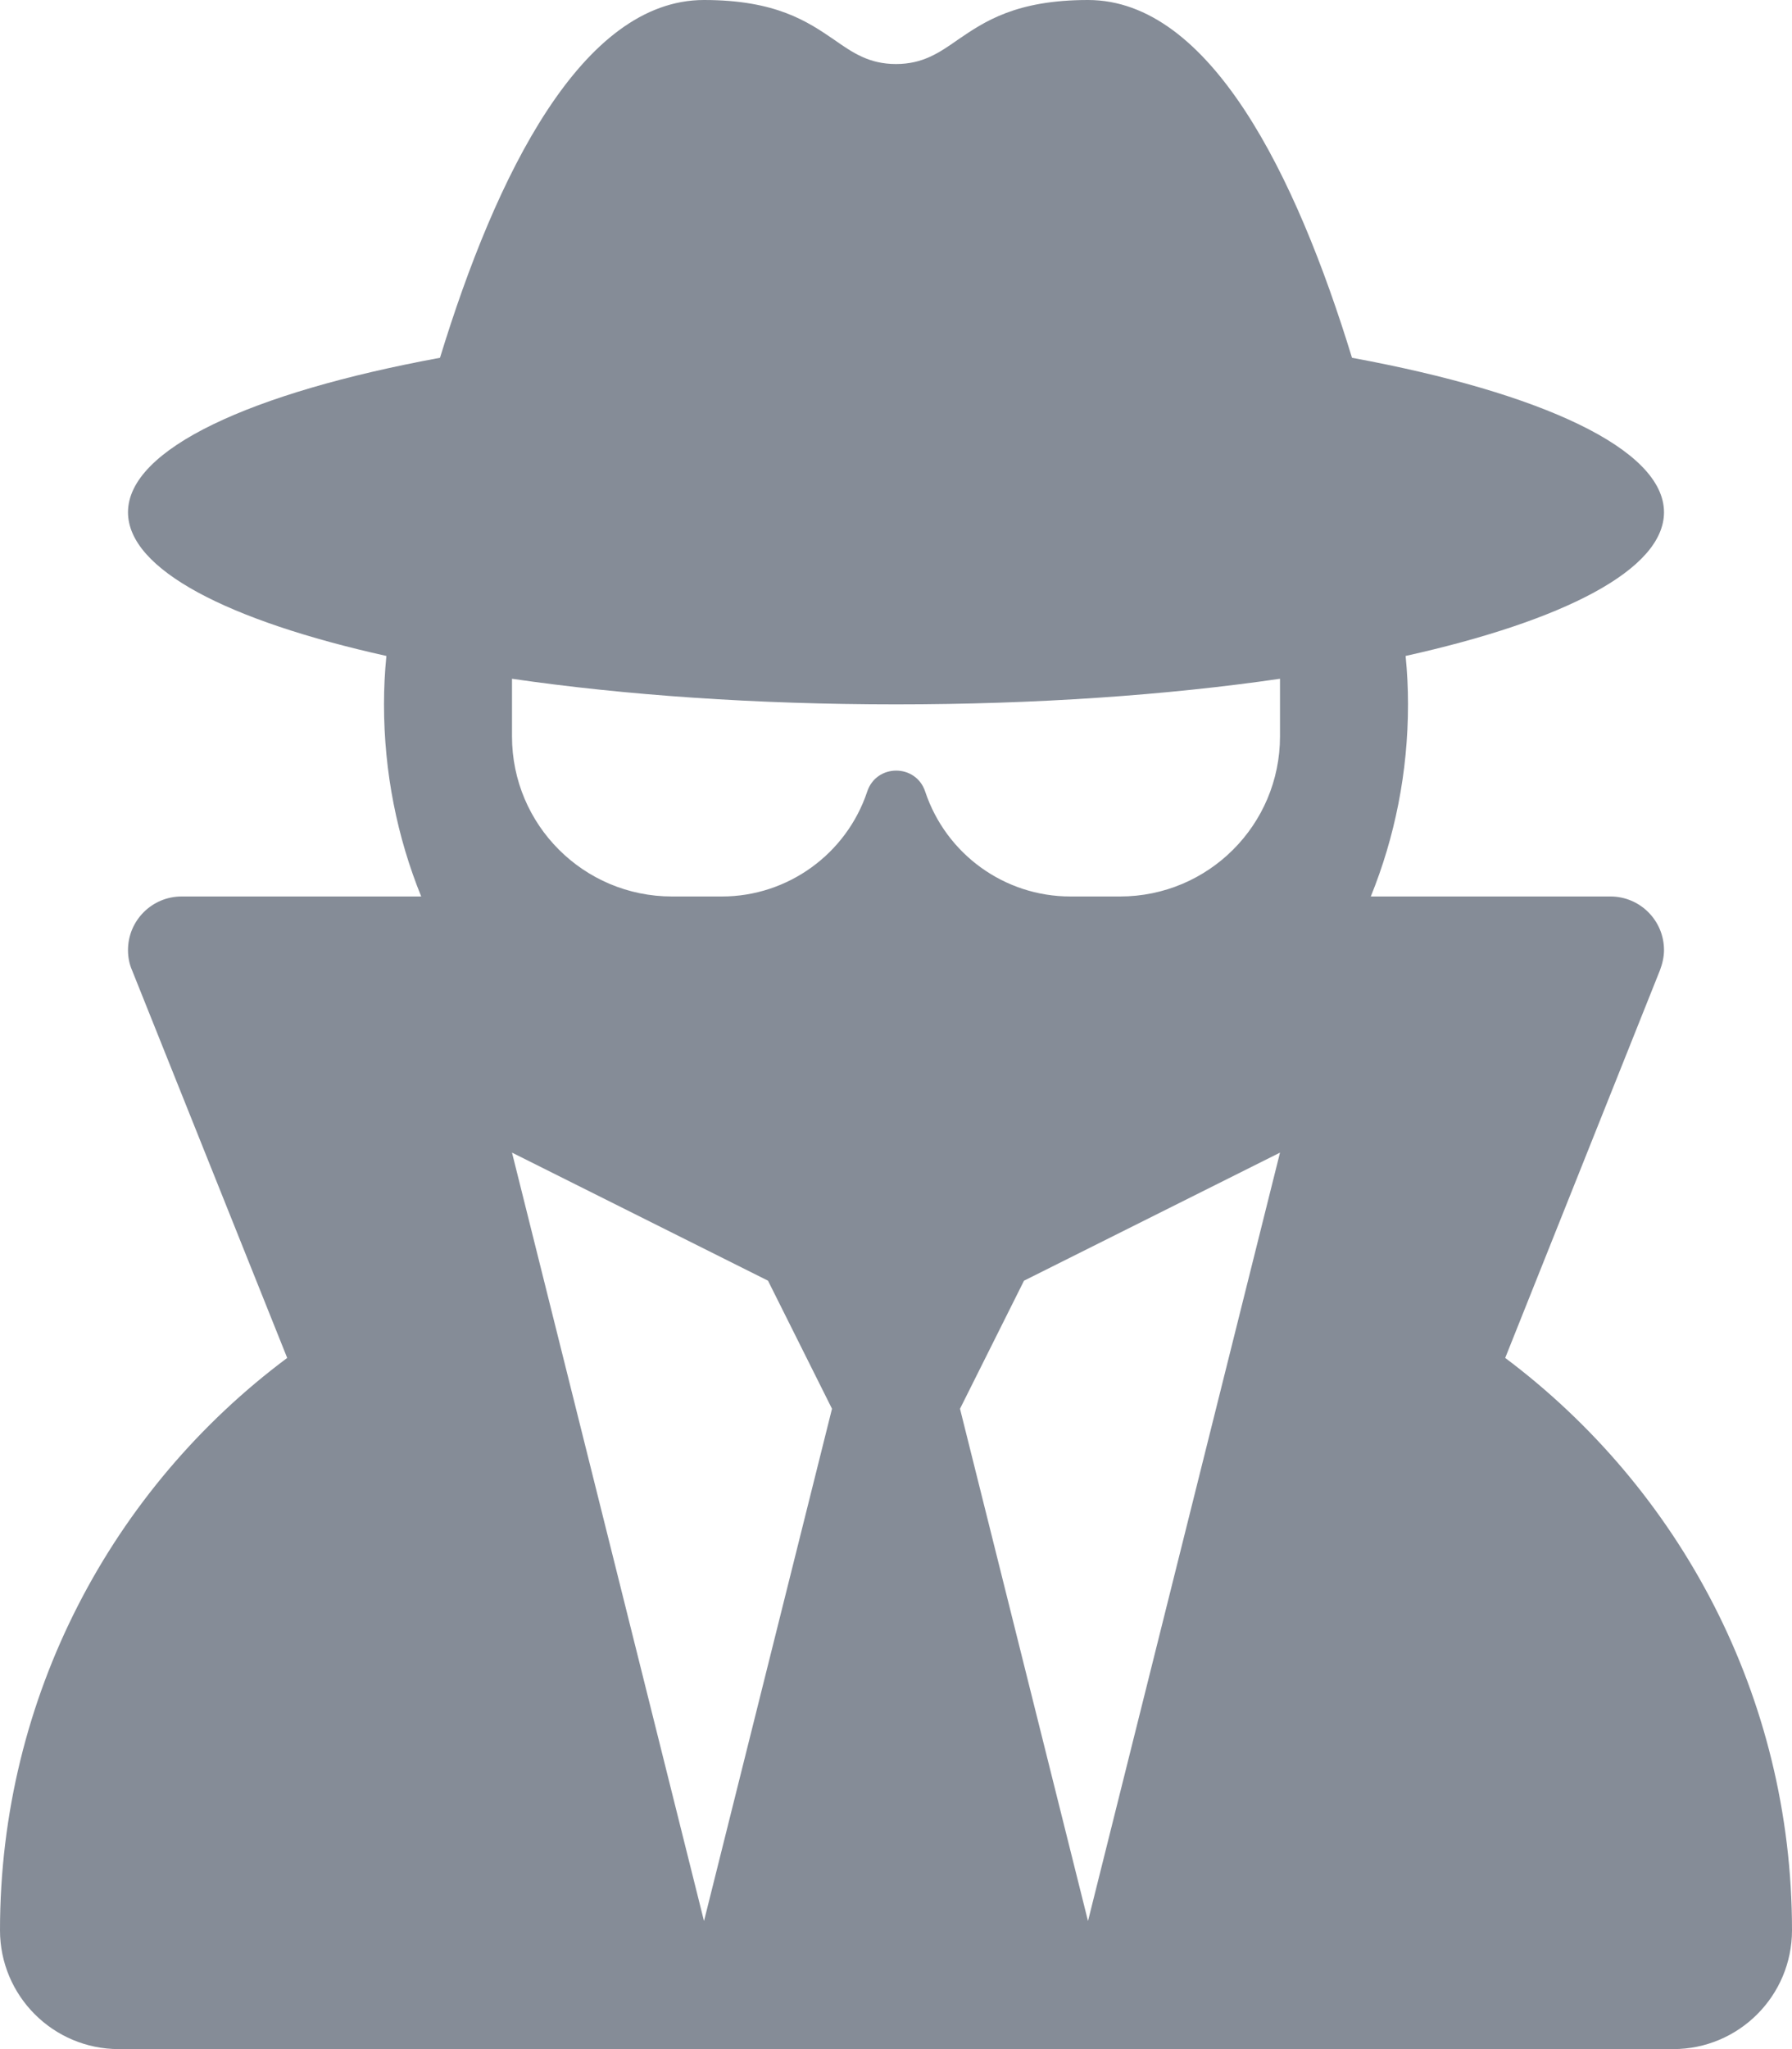 <?xml version="1.0" encoding="utf-8"?>
<!-- Generator: Adobe Illustrator 26.5.0, SVG Export Plug-In . SVG Version: 6.00 Build 0)  -->
<svg version="1.1" id="Layer_1" xmlns="http://www.w3.org/2000/svg" xmlns:xlink="http://www.w3.org/1999/xlink" x="0px" y="0px"
	 viewBox="0 0 448 512" style="enable-background:new 0 0 448 512;" xml:space="preserve">
<style type="text/css">
	.st0{fill:#858C97;}
</style>
<path class="st0" d="M224,16c-6.7,0-10.8-2.8-15.5-6.1C201.9,5.4,194,0,176,0c-30.5,0-52,43.7-66,89.4c-47.3,8.7-78,22.8-78,38.6
	c0,14.3,25,27.1,64.6,35.9c-0.4,4-0.6,8-0.6,12.1c0,17,3.3,33.2,9.3,48H45.4C38,224,32,230,32,237.4c0,1.7,0.3,3.4,1,5l38.8,96.9
	C28.2,371.8,0,423.8,0,482.3C0,498.7,13.3,512,29.7,512h388.6c16.4,0,29.7-13.3,29.7-29.7c0-58.5-28.2-110.4-71.7-143l38.7-96.9
	c0.6-1.6,1-3.3,1-5c0-7.4-6-13.4-13.4-13.4h-59.9c6-14.8,9.3-31,9.3-48c0-4.1-0.2-8.1-0.6-12.1C391,155.1,416,142.3,416,128
	c0-15.8-30.7-29.9-78-38.6C324,43.7,302.5,0,272,0c-18,0-25.9,5.4-32.5,9.9C234.8,13.2,230.7,16,224,16z M280,224h-12.4
	c-16.5,0-31.1-10.6-36.3-26.2c-2.3-7-12.2-7-14.5,0c-5.2,15.6-19.9,26.2-36.3,26.2H168c-22.1,0-40-17.9-40-40v-14.4
	c28.2,4.1,61,6.4,96,6.4s67.8-2.3,96-6.4V184C320,206.1,302.1,224,280,224z M192,320l16,32l-32,128l-48-192L192,320z M320,288
	l-48,192l-32-128l16-32L320,288z"/>
</svg>
